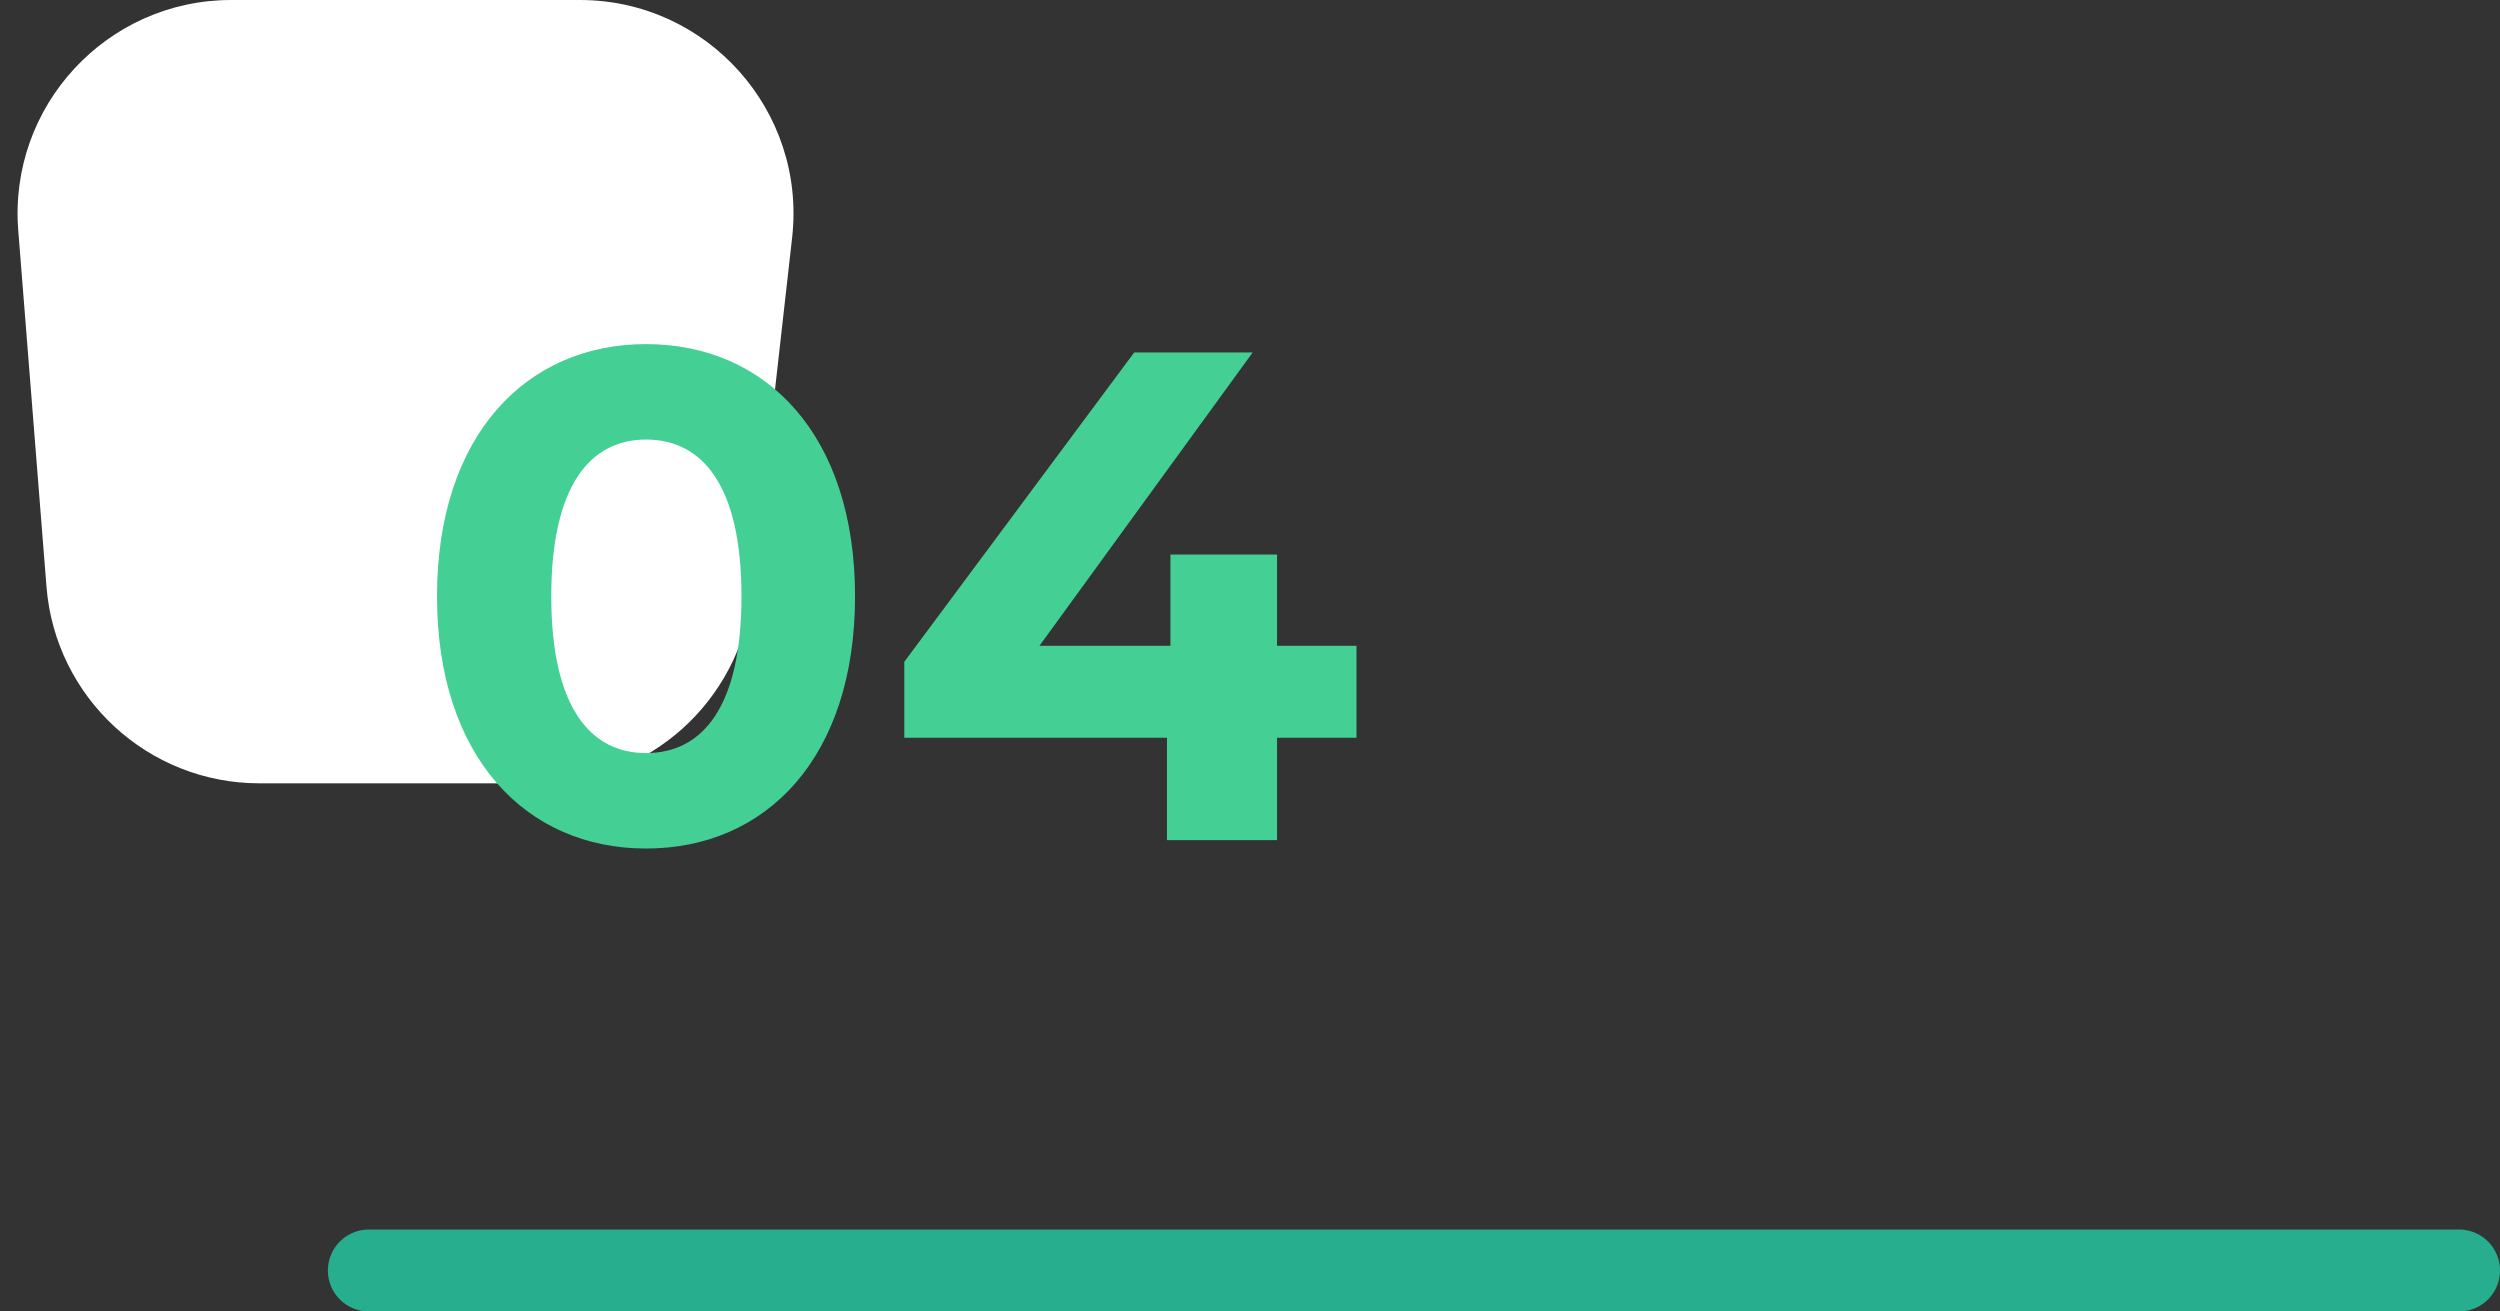 <?xml version="1.0" encoding="UTF-8"?> <svg xmlns="http://www.w3.org/2000/svg" width="122" height="64" viewBox="0 0 122 64" fill="none"><rect x="0" y="0" width="122" height="64" fill="#333333" stroke="none"/> <path d="M12.661 38.226C7.223 38.226 2.698 34.046 2.268 28.625L0.891 11.249C0.411 5.185 5.202 -4.60037e-05 11.284 -4.62696e-05L28.297 -4.70133e-05C34.517 -4.72852e-05 39.353 5.412 38.656 11.594L36.697 28.969C36.102 34.241 31.643 38.226 26.337 38.226L12.661 38.226Z" fill="white"></path> <path d="M18 62H120" stroke="#26AE8E" stroke-width="4" stroke-linecap="round"></path> <path d="M31.526 41.408C37.408 41.408 41.726 36.954 41.726 29.1C41.726 21.246 37.408 16.792 31.526 16.792C25.678 16.792 21.326 21.246 21.326 29.1C21.326 36.954 25.678 41.408 31.526 41.408ZM31.526 36.75C28.806 36.75 26.902 34.506 26.902 29.1C26.902 23.694 28.806 21.45 31.526 21.45C34.28 21.45 36.184 23.694 36.184 29.1C36.184 34.506 34.28 36.75 31.526 36.75ZM66.196 31.514H62.32V27.06H57.118V31.514H50.726L61.13 17.2H55.35L44.13 32.296V36.002H56.948V41H62.32V36.002H66.196V31.514Z" fill="#44D095"></path> </svg> 